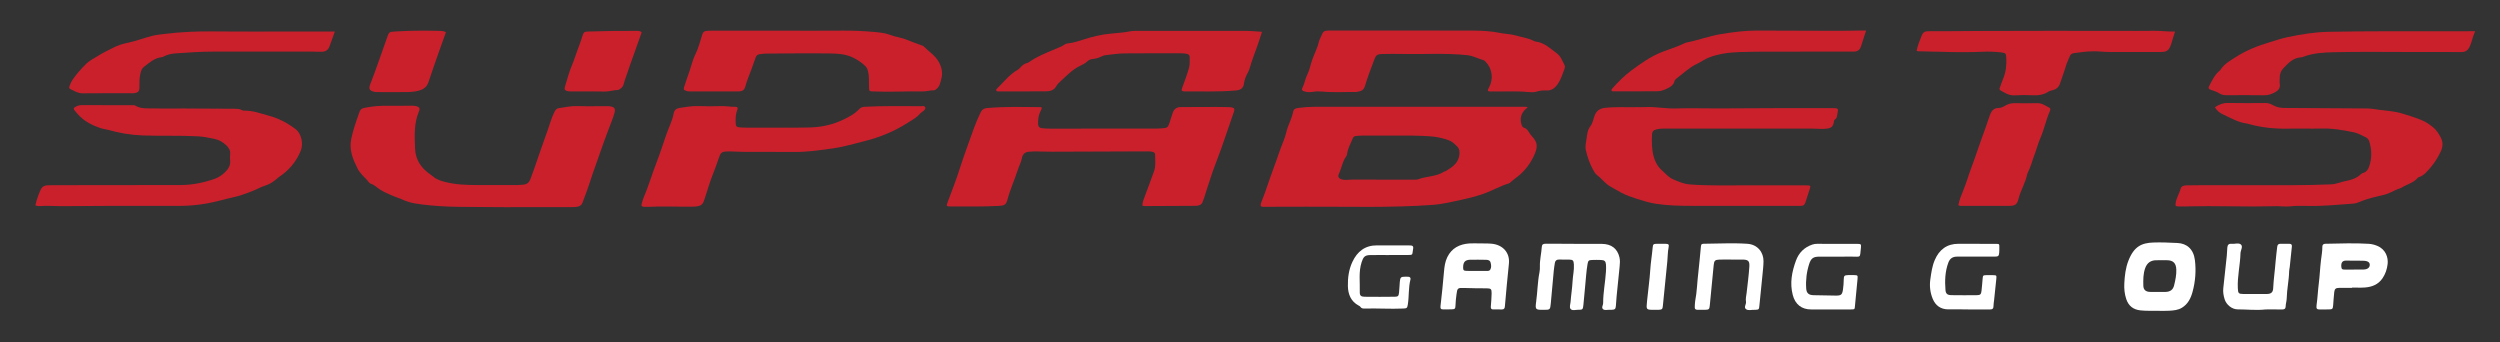 <svg version="1.1" id="Layer_1" xmlns="http://www.w3.org/2000/svg" xmlns:xlink="http://www.w3.org/1999/xlink" x="0px" y="0px"
	 width="1227.123px" height="168.018px" viewBox="0 0 1227.123 168.018" enable-background="new 0 0 1227.123 168.018"
	 xml:space="preserve">
<rect x="0" y="0" width="1227.123" height="168.018" fill="#333333" stroke="none"/>
<g>
	<path fill-rule="evenodd" clip-rule="evenodd" fill="#CA202C" d="M511.356,52.775c0.003,0.867-0.512,1.516-0.829,2.215
		c-0.847,1.87-1.022,3.822-0.983,5.845c0.025,1.299,0.662,1.952,1.833,2.084c1.348,0.151,2.711,0.221,4.068,0.222
		c17.354,0.011,34.708,0.006,52.062-0.006c0.877,0,1.756-0.085,2.633-0.138c2.922-0.178,3.114-0.315,4.04-3.094
		c0.504-1.515,0.928-3.059,1.465-4.562c0.657-1.841,1.907-2.792,3.977-2.779c7.835,0.05,15.671-0.194,23.507,0.03
		c0.319,0.009,0.643-0.008,0.958,0.038c1.863,0.271,2.102,0.708,1.487,2.485c-2.055,5.943-4.054,11.906-6.151,17.835
		c-1.401,3.961-3.008,7.85-4.386,11.819c-1.411,4.065-2.65,8.19-3.977,12.285c-0.221,0.682-0.533,1.334-0.757,2.015
		c-0.406,1.232-1.347,1.714-2.53,1.882c-0.237,0.033-0.477,0.066-0.715,0.067c-8.396,0.049-16.791,0.095-25.186,0.13
		c-0.309,0.001-0.619-0.115-1.144-0.219c0.018-1.713,0.698-3.214,1.266-4.745c1.525-4.109,3.078-8.209,4.537-12.342
		c0.9-2.552,0.416-5.229,0.472-7.854c0.018-0.849-0.475-1.279-1.283-1.474c-1.028-0.247-2.064-0.22-3.102-0.216
		c-15.432,0.057-30.863,0.127-46.295,0.167c-2.796,0.007-5.593-0.127-8.389-0.157c-0.875-0.01-1.75,0.132-2.626,0.156
		c-2.171,0.059-3.36,1.16-3.749,3.288c-0.346,1.898-1.322,3.598-1.903,5.417c-1.578,4.938-3.781,9.655-5.111,14.684
		c-0.704,2.663-1.516,3.063-4.277,3.207c-7.669,0.402-15.342,0.283-23.014,0.291c-2.96,0.004-2.9,0.013-1.878-2.719
		c1.957-5.232,4.029-10.434,5.691-15.761c1.306-4.186,2.805-8.313,4.283-12.42c1.852-5.146,3.582-10.379,6.014-15.313
		c0.612-1.242,1.485-1.946,2.944-2.082c8.768-0.817,17.55-0.534,26.331-0.458C510.859,52.603,511.079,52.705,511.356,52.775z"/>
	<path fill-rule="evenodd" clip-rule="evenodd" fill="#CA202C" d="M258.452,101.659c-6.639,0-13.281,0.109-19.917-0.031
		c-6.156-0.131-12.318,0.019-18.463-0.236c-5.497-0.228-11.016-0.666-16.439-1.543c-2.256-0.365-4.603-1.205-6.771-2.171
		c-1.249-0.557-2.558-0.906-3.795-1.437c-2.304-0.985-4.609-1.948-6.748-3.34c-1.384-0.9-2.559-2.186-4.19-2.681
		c-1.032-0.313-1.387-1.287-2.039-1.953c-1.722-1.759-3.559-3.461-4.667-5.708c-2.237-4.533-4.144-9.051-3.011-14.415
		c0.978-4.637,2.524-9.036,4.15-13.445c0.471-1.278,1.417-1.569,2.56-1.797c3.848-0.765,7.716-1.096,11.647-0.986
		c3.755,0.104,7.517-0.033,11.275-0.039c0.715-0.001,1.455,0.025,2.141,0.201c1.702,0.434,2.095,1.049,1.395,2.728
		c-2.457,5.896-2.088,12.069-1.844,18.206c0.222,5.59,3.149,9.69,7.691,12.75c0.463,0.313,0.907,0.656,1.335,1.016
		c1.698,1.424,3.708,2.015,5.832,2.559c5.088,1.303,10.255,1.461,15.443,1.488c6.639,0.035,13.278,0,19.917,0.002
		c1.041,0,2.068-0.138,3.101-0.227c1.771-0.151,2.718-1.182,3.297-2.68c0.718-1.859,1.399-3.732,2.043-5.618
		c2.089-6.108,4.2-12.212,6.391-18.278c1.129-3.126,1.938-6.399,3.519-9.38c0.521-0.98,1.168-1.492,2.166-1.608
		c2.844-0.332,5.621-1.062,8.543-0.966c4.714,0.154,9.438,0.04,14.157,0.042c0.64,0.001,1.286-0.04,1.918,0.035
		c2.56,0.303,3.14,1.092,2.458,3.505c-0.756,2.675-1.9,5.219-2.843,7.829c-1.405,3.892-2.943,7.764-4.239,11.669
		c-1.531,4.616-3.327,9.141-4.779,13.784c-1.115,3.566-2.495,7.051-3.776,10.563c-0.423,1.161-1.375,1.755-2.517,1.972
		c-0.856,0.162-1.748,0.182-2.623,0.184C273.33,101.665,265.891,101.66,258.452,101.659z"/>
	<path fill-rule="evenodd" clip-rule="evenodd" fill="#CA202C" d="M17.364,100.769c0.637-2.774,1.549-5.409,2.727-7.924
		c0.507-1.083,1.617-1.773,2.912-1.872c0.876-0.066,1.757-0.07,2.637-0.071c20.957-0.025,41.913-0.041,62.87-0.071
		c5.801-0.009,11.426-1.135,16.867-3.049c1.853-0.651,3.575-1.782,5.021-3.188c1.656-1.611,2.845-3.438,2.571-5.924
		c-0.104-0.948-0.1-1.927,0.001-2.876c0.198-1.854-0.591-3.238-1.869-4.454c-1.717-1.634-3.679-2.761-6.039-3.218
		c-2.583-0.501-5.13-1.062-7.791-1.208c-9.03-0.497-18.07-0.094-27.1-0.428c-5.837-0.216-11.557-1.155-17.173-2.764
		c-0.994-0.284-2.056-0.337-3.041-0.646c-2.877-0.899-5.598-2.074-8.135-3.806c-1.958-1.336-3.502-2.976-4.947-4.762
		c-1.022-1.264-0.901-1.493,0.586-2.278c0.798-0.422,1.62-0.617,2.527-0.615c8.319,0.016,16.638,0.007,24.957,0.017
		c0.474,0.001,1.042-0.052,1.408,0.175c2.998,1.863,6.362,1.285,9.582,1.399c4.633,0.164,9.277,0.025,13.917,0.045
		c8.557,0.036,17.113,0.096,25.67,0.14c1.043,0.006,2.062,0.023,3.013,0.589c0.391,0.232,0.916,0.348,1.377,0.338
		c4.241-0.085,8.177,1.44,12.154,2.512c4.779,1.287,9.188,3.608,13.138,6.662c2.795,2.161,3.77,7.184,2.424,10.472
		c-2.259,5.518-5.917,9.786-10.86,13.027c-0.331,0.217-0.596,0.532-0.903,0.786c-1.642,1.357-3.291,2.552-5.438,3.223
		c-2.248,0.702-4.358,1.912-6.584,2.796c-3.119,1.24-6.246,2.37-9.541,3.081c-4.353,0.938-8.626,2.296-13.009,3.029
		c-4.083,0.683-8.231,1.137-12.401,1.134c-11.599-0.008-23.197-0.014-34.795,0.01c-7.757,0.017-15.514,0.055-23.271,0.144
		c-3.756,0.044-7.511-0.356-11.268-0.03C18.924,101.217,18.28,101.161,17.364,100.769z"/>
	<path fill-rule="evenodd" clip-rule="evenodd" fill="#CA202C" d="M855.417,63.124c-12.878,0-25.755,0.006-38.633-0.01
		c-1.206-0.001-2.395,0.076-3.567,0.343c-1.563,0.356-2.263,1.029-2.33,2.59c-0.156,3.6-0.145,7.225,0.787,10.72
		c0.699,2.628,1.972,5.019,4.103,6.884c1.73,1.515,3.166,3.359,5.363,4.319c2.63,1.147,5.248,2.303,8.153,2.54
		c9.501,0.776,19.021,0.41,28.534,0.461c9.198,0.05,18.396,0.011,27.595,0.012c0.561,0,1.121-0.018,1.68,0.007
		c1.591,0.071,1.696,0.169,1.24,1.669c-0.696,2.291-1.464,4.561-2.207,6.837c-0.337,1.031-1.017,1.583-2.144,1.537
		c-0.639-0.026-1.279,0.003-1.919,0.003c-17.196,0-34.394,0.001-51.59-0.001c-5.919,0-11.846-0.118-17.696-1.016
		c-3.121-0.479-6.189-1.425-9.212-2.38c-2.655-0.838-5.324-1.773-7.775-3.066c-1.729-0.912-3.423-1.979-5.154-2.905
		c-2.658-1.422-4.326-3.918-6.671-5.665c-0.927-0.689-1.533-1.794-2.114-2.863c-1.617-2.975-2.689-6.125-3.432-9.414
		c-0.439-1.948,0.048-3.82,0.332-5.703c0.314-2.091,0.427-4.172,1.885-6.038c1.032-1.321,1.384-3.202,1.934-4.867
		c0.843-2.55,2.466-3.877,5.214-4.181c5.269-0.583,10.54-0.219,15.808-0.341c1.199-0.028,2.403,0.063,3.599-0.016
		c5.126-0.336,10.189,0.817,15.296,0.646c7.037-0.236,14.068,0.04,21.101-0.01c18.473-0.134,36.944-0.155,55.417-0.15
		c3.754,0.001,3.304,0.096,2.79,3.27c-0.142,0.877-0.216,1.736-1.082,2.279c-0.622,0.389-0.51,1.109-0.659,1.722
		c-0.438,1.798-1.287,2.516-3.144,2.775c-2.315,0.323-4.631,0.015-6.946,0.015C878.453,63.124,866.934,63.124,855.417,63.124z"/>
	<path fill-rule="evenodd" clip-rule="evenodd" fill="#CA202C" d="M1087.23,52.59c1.971-1.25,3.906-2.089,6.287-2.044
		c6.156,0.116,12.315,0.075,18.474,0.023c1.438-0.012,2.676,0.461,3.852,1.127c1.729,0.978,3.557,1.301,5.514,1.292
		c3.999-0.017,7.997,0.047,11.995,0.073c9.516,0.063,19.03,0.14,28.546,0.175c2.012,0.008,3.974,0.399,5.944,0.666
		c3.705,0.502,7.447,0.681,11.086,1.768c3.358,1.003,6.722,2.045,9.923,3.396c1.787,0.754,3.546,1.909,5.18,3.208
		c1.861,1.478,2.972,3.259,4.012,5.234c1.265,2.402,1.032,4.748-0.12,7.106c-1.302,2.665-2.839,5.208-4.768,7.431
		c-1.63,1.879-3.158,3.998-5.708,4.848c-0.226,0.075-0.505,0.146-0.64,0.315c-2.041,2.558-5.271,3.173-7.858,4.83
		c-0.2,0.129-0.415,0.253-0.642,0.32c-1.754,0.521-3.354,1.354-5,2.142c-2.057,0.985-4.382,1.469-6.635,1.975
		c-3.262,0.73-6.422,1.722-9.503,3.012c-0.79,0.331-1.702,0.447-2.569,0.506c-7.329,0.497-14.641,1.277-22.009,1.076
		c-2.868-0.078-5.739-0.078-8.619,0.223c-2.128,0.223-4.309-0.108-6.465-0.099c-3.677,0.017-7.354,0.162-11.029,0.152
		c-7.597-0.02-15.191-0.138-22.787-0.153c-4.236-0.009-8.473,0.107-12.709,0.164c-0.479,0.007-0.961,0.019-1.439-0.007
		c-1.839-0.1-1.849-0.228-1.569-1.967c0.388-2.407,1.771-4.433,2.396-6.75c0.366-1.36,1.621-1.632,2.897-1.645
		c2.639-0.028,5.277-0.083,7.916-0.085c14.636-0.008,29.271-0.021,43.908,0.004c6.396,0.01,12.785-0.183,19.176-0.413
		c2.529-0.092,4.779-1.207,7.21-1.657c2.753-0.51,5.404-1.396,7.495-3.443c0.271-0.266,0.681-0.438,1.057-0.543
		c1.462-0.412,2.265-1.503,2.752-2.799c1.577-4.193,1.447-8.433,0.166-12.676c-0.271-0.899-0.901-1.62-1.656-1.97
		c-1.869-0.866-3.672-1.968-5.698-2.41c-5.387-1.177-10.801-2.063-16.365-1.903c-5.274,0.151-10.559-0.062-15.835,0.056
		c-6.595,0.146-13.08-0.461-19.44-2.25c-0.308-0.087-0.611-0.211-0.925-0.246c-4.286-0.472-7.939-2.706-11.742-4.425
		C1089.764,55.541,1088.117,54.42,1087.23,52.59z"/>
	<path fill-rule="evenodd" clip-rule="evenodd" fill="#CA202C" d="M382.427,62.672c5.033-0.098,10.551,0.102,16.07-0.141
		c5.327-0.233,10.365-1.429,15.217-3.703c2.993-1.402,5.834-2.908,8.099-5.348c0.773-0.833,1.723-1.011,2.809-1.071
		c9.106-0.506,18.22-0.233,27.33-0.286c0.766-0.005,1.852-0.332,2.173,0.532c0.34,0.915-0.495,1.562-1.253,2.082
		c-0.523,0.358-1.047,0.754-1.458,1.23c-1.641,1.902-3.872,3.019-5.917,4.331c-6.49,4.167-13.566,7.067-21.036,8.938
		c-5.172,1.294-10.287,2.84-15.593,3.594c-6.406,0.911-12.796,1.839-19.3,1.76c-7.838-0.094-15.678,0-23.517-0.034
		c-2.634-0.012-5.267-0.178-7.901-0.249c-0.717-0.02-1.437,0.043-2.155,0.078c-1.527,0.075-2.332,0.788-2.861,2.333
		c-1.006,2.938-2.045,5.873-3.202,8.767c-1.446,3.621-2.55,7.381-3.739,11.101c-1.138,3.56-1.246,4.798-6.404,4.858
		c-7.116,0.084-14.233-0.271-21.349,0.065c-0.798,0.038-1.6,0.009-2.399-0.019c-1.044-0.037-1.422-0.504-1.036-1.553
		c0.302-0.822,0.403-1.724,0.749-2.522c2.437-5.637,4.149-11.538,6.358-17.255c1.75-4.527,3.258-9.145,4.813-13.729
		c1.224-3.61,3.066-7.014,3.755-10.808c0.295-1.624,1.335-2.433,2.952-2.665c2.998-0.431,5.961-0.995,9.031-0.883
		c3.834,0.142,7.68,0.104,11.517,0.009c2.249-0.056,4.454,0.393,6.691,0.354c1.094-0.018,1.424,0.471,1.005,1.511
		c-0.794,1.974-0.851,4.053-0.791,6.141c0.057,1.984,0.379,2.349,2.38,2.469c1.436,0.086,2.877,0.104,4.316,0.107
		C372.503,62.679,377.223,62.672,382.427,62.672z"/>
	<path fill-rule="evenodd" clip-rule="evenodd" fill="#CA202C" d="M730.333,44.677c-0.056-0.765,0.256-1.235,0.527-1.72
		c2.317-4.126,1.665-9.23-1.615-12.596c-0.276-0.284-0.556-0.666-0.901-0.765c-2.743-0.783-5.268-2.213-8.182-2.521
		c-10.607-1.119-21.243-0.375-31.863-0.589c-3.117-0.063-6.237-0.049-9.354,0.016c-3.166,0.065-3.565,0.402-4.622,3.38
		c-1.44,4.059-3.145,8.021-4.275,12.193c-0.416,1.535-1.438,2.663-3.196,2.837c-0.394,0.038-0.78,0.24-1.168,0.236
		c-5.508-0.056-11.02,0.322-16.525-0.191c-1.507-0.141-3.023-0.168-4.538,0.093c-1.587,0.273-3.177,0.287-4.725-0.301
		c-0.743-0.282-1.043-0.783-0.67-1.487c1.131-2.135,1.404-4.59,2.492-6.719c0.989-1.938,1.391-4.067,2.011-6.092
		c1.007-3.289,2.756-6.276,3.551-9.642c0.36-1.521,1.255-2.911,1.839-4.389c0.344-0.871,1.014-1.216,1.831-1.33
		c0.708-0.099,1.434-0.095,2.152-0.095c23.427-0.005,46.854-0.048,70.28,0.035c4.379,0.016,8.771,0.291,13.104,1.172
		c2.499,0.508,5.099,0.496,7.56,1.224c2.967,0.878,6.095,1.231,8.884,2.698c0.277,0.146,0.6,0.245,0.912,0.283
		c4.308,0.533,7.231,3.514,10.481,5.915c1.893,1.396,2.518,3.62,3.581,5.551c0.517,0.938,0.035,1.921-0.286,2.775
		c-0.784,2.086-1.503,4.256-2.68,6.119c-1.3,2.056-3.051,3.814-5.895,3.649c-1.673-0.098-3.303,0.072-4.957,0.582
		c-1.25,0.385-2.705,0.297-4.044,0.168c-5.823-0.563-11.657-0.15-17.483-0.29C731.846,44.861,731.119,44.995,730.333,44.677z"/>
	<path fill-rule="evenodd" clip-rule="evenodd" fill="#CA202C" d="M384.708,15.059c9.674,0,19.349,0.063,29.021-0.026
		c5.043-0.046,10.07,0.188,15.081,0.63c2.767,0.244,5.662,0.493,8.196,1.5c2.552,1.013,5.281,1.205,7.737,2.232
		c2.651,1.109,5.357,2.032,8.043,3.026c0.221,0.081,0.455,0.193,0.615,0.357c2.527,2.576,5.759,4.493,7.498,7.806
		c1.327,2.528,1.958,5.203,1.154,8.057c-0.511,1.814-0.715,3.759-2.409,5.039c-0.39,0.296-0.716,0.66-1.211,0.646
		c-1.767-0.049-3.478,0.555-5.22,0.529c-8.152-0.12-16.302,0.396-24.454,0.03c-2.176-0.098-2.167-0.064-2.211-2.32
		c-0.052-2.629,0.154-5.269-0.557-7.863c-0.243-0.887-0.591-1.61-1.242-2.253c-1.594-1.572-3.379-2.765-5.381-3.85
		c-4.071-2.208-8.451-2.308-12.78-2.373c-10.069-0.151-20.143,0.028-30.215,0.076c-0.479,0.003-0.96,0.013-1.437,0.056
		c-3.619,0.325-3.588,0.361-4.734,3.824c-0.827,2.499-1.779,4.958-2.738,7.41c-0.553,1.414-1.066,2.833-1.459,4.301
		c-0.621,2.318-1.368,2.968-3.661,2.976c-7.911,0.027-15.822,0.009-23.733,0.003c-0.637,0-1.261-0.024-1.874-0.295
		c-1.298-0.574-1.289-0.68-0.852-2.11c1.047-3.429,2.388-6.754,3.387-10.206c0.542-1.871,1.173-3.806,2.04-5.568
		c1.527-3.109,2.384-6.429,3.368-9.704c0.334-1.113,0.863-1.664,1.9-1.793c0.868-0.108,1.751-0.131,2.628-0.132
		C361.042,15.056,372.875,15.059,384.708,15.059z"/>
	<path fill-rule="evenodd" clip-rule="evenodd" fill="#CA202C" d="M619.444,15.62c-0.709,2.176-1.328,4.218-2.04,6.228
		c-1.385,3.911-2.934,7.764-4.05,11.771c-0.275,0.986-0.807,1.909-1.274,2.833c-0.688,1.362-1.217,2.748-1.427,4.287
		c-0.342,2.513-1.501,3.442-4.105,3.673c-8.212,0.727-16.442,0.387-24.666,0.448c-2.039,0.016-2.186-0.242-1.415-2.309
		c1.144-3.066,2.285-6.128,3.166-9.286c0.486-1.745,0.305-3.491,0.316-5.241c0.005-0.804-0.379-1.323-1.218-1.54
		c-0.861-0.222-1.717-0.325-2.603-0.325c-9.357,0.007-18.715-0.074-28.071,0.041c-3.181,0.038-6.36,0.523-9.53,0.889
		c-0.771,0.089-1.523,0.468-2.247,0.794c-1.177,0.531-2.393,0.91-3.674,1.026c-1.14,0.104-2.081,0.403-2.974,1.27
		c-1.004,0.974-2.392,1.61-3.625,2.21c-3.601,1.753-6.267,4.583-9.134,7.193c-0.923,0.841-1.846,1.686-2.497,2.844
		c-1.09,1.938-2.997,2.404-5.124,2.397c-6.317-0.019-12.635,0.032-18.953,0.053c-1.359,0.004-2.719,0.007-4.079-0.013
		c-0.463-0.006-1.029,0.076-1.227-0.493c-0.151-0.433,0.224-0.733,0.502-1.003c3.229-3.136,5.984-6.79,9.99-9.075
		c0.475-0.271,0.916-0.656,1.269-1.076c0.893-1.063,1.905-1.902,3.287-2.256c0.456-0.116,0.909-0.343,1.294-0.616
		c3.524-2.511,7.506-4.083,11.442-5.79c2.026-0.88,4.18-1.549,6.027-2.826c0.486-0.336,1.025-0.401,1.586-0.461
		c2.554-0.272,4.969-1.062,7.405-1.85c4.396-1.422,8.88-2.51,13.51-2.924c3.176-0.284,6.362-0.507,9.503-1.13
		c0.932-0.186,1.906-0.211,2.861-0.212c17.995-0.011,35.989-0.026,53.983,0.013C614.187,15.169,616.718,15.453,619.444,15.62z"/>
	<path fill-rule="evenodd" clip-rule="evenodd" fill="#CA202C" d="M1067.612,15.481c-0.714,2.301-1.287,4.285-1.945,6.24
		c-1.044,3.101-2.026,3.792-5.237,3.794c-8.396,0.007-16.79,0.028-25.185-0.003c-2.63-0.01-5.244-0.387-7.887-0.332
		c-3.122,0.063-6.202,0.423-9.282,0.883c-1.043,0.156-1.77,0.551-2.156,1.596c-0.581,1.569-1.398,3.063-1.86,4.662
		c-0.841,2.915-1.975,5.725-2.891,8.609c-0.557,1.757-1.769,2.822-3.483,3.301c-0.771,0.216-1.576,0.338-2.251,0.775
		c-2.306,1.497-4.813,1.887-7.533,1.757c-3.03-0.146-6.081-0.135-9.109,0.045c-2.701,0.161-4.712-1.256-6.86-2.453
		c-0.676-0.377-0.467-0.896-0.262-1.445c0.501-1.346,0.906-2.731,1.478-4.045c1.436-3.303,1.823-6.746,1.646-10.307
		c-0.116-2.319-0.197-2.571-2.581-2.842c-2.937-0.333-5.887-0.454-8.852-0.321c-6.711,0.3-13.434,0.271-20.138,0.032
		c-3.27-0.117-6.541-0.06-9.806-0.229c-0.859-0.045-1.749,0.187-2.667-0.288c0.595-2.643,1.568-5.16,2.6-7.657
		c0.549-1.328,1.535-1.939,2.984-1.922c2.478,0.031,4.957,0.019,7.435-0.005c6.313-0.06,12.628-0.093,18.94-0.127
		c22.299-0.122,44.6-0.048,66.9-0.048c5.916,0,11.833,0.068,17.748-0.026C1060.718,15.072,1064.033,15.604,1067.612,15.481z"/>
	<path fill-rule="evenodd" clip-rule="evenodd" fill="#CA202C" d="M1214.906,15.33c-1.293,2.866-1.602,5.41-2.748,7.717
		c-0.896,1.805-2.155,2.53-4.179,2.511c-7.916-0.078-15.833-0.032-23.751-0.032c-12.954,0-25.914-0.203-38.861,0.104
		c-4.959,0.117-10.045,0.423-14.821,2.243c-0.37,0.141-0.771,0.248-1.163,0.274c-3.83,0.265-6.221,2.849-8.625,5.374
		c-1.268,1.33-1.797,2.989-1.758,4.832c0.021,0.959-0.138,1.941,0.02,2.874c0.334,1.992-0.662,3.132-2.238,4.014
		c-1.693,0.946-3.411,1.56-5.441,1.523c-6.155-0.107-12.314-0.058-18.472-0.024c-1.236,0.007-2.347-0.2-3.412-0.864
		c-1.361-0.848-2.886-1.357-4.406-1.844c-1.001-0.32-1.19-0.82-0.687-1.782c1.411-2.69,2.676-5.467,5.072-7.486
		c0.184-0.154,0.386-0.309,0.509-0.507c1.825-2.934,4.768-4.484,7.554-6.282c5.14-3.314,10.738-5.486,16.556-7.237
		c2.896-0.871,5.753-1.864,8.718-2.487c6.642-1.396,13.317-2.502,20.128-2.634c20.947-0.404,41.896-0.251,62.844-0.284
		C1208.613,15.326,1211.482,15.33,1214.906,15.33z"/>
	<path fill-rule="evenodd" clip-rule="evenodd" fill="#CA202C" d="M164.365,15.464c-0.992,2.745-1.805,4.973-2.6,7.206
		c-0.63,1.771-1.77,2.656-3.746,2.741c-1.606,0.069-3.189-0.089-4.784-0.087c-16.313,0.025-32.625,0.016-48.937,0.016
		c-5.991,0-11.965,0.443-17.933,0.849c-2.092,0.142-4.271,0.556-6.199,1.624c-0.206,0.114-0.443,0.21-0.674,0.232
		c-3.645,0.351-6.191,2.736-8.9,4.809c-1.008,0.771-1.354,1.939-1.643,3.118c-0.559,2.276-0.52,4.595-0.517,6.915
		c0.002,1.875-0.588,2.547-2.44,2.831c-0.548,0.084-1.117,0.048-1.676,0.048c-7.917,0.003-15.833-0.063-23.749,0.042
		c-2.333,0.03-4.082-1.191-6.013-2.075c-0.581-0.267-0.72-0.735-0.467-1.396c0.43-1.125,0.893-2.238,1.564-3.229
		c1.842-2.717,4.049-5.131,6.341-7.476c1.936-1.981,4.429-3.116,6.713-4.561c2.226-1.406,4.653-2.47,6.983-3.691
		c2.15-1.127,4.499-1.846,6.956-2.357c4.034-0.841,7.922-2.353,11.923-3.386c2.147-0.554,4.393-0.749,6.604-1.021
		c7.77-0.951,15.56-1.276,23.397-1.197c15.111,0.154,30.225,0.045,45.338,0.045C154.618,15.464,159.327,15.464,164.365,15.464z"/>
	<path fill-rule="evenodd" clip-rule="evenodd" fill="#CA202C" d="M961.266,100.73c0.427-2.506,1.409-4.872,2.374-7.202
		c1.561-3.769,2.658-7.689,4.094-11.497c2.22-5.891,4.114-11.904,6.332-17.795c0.984-2.612,1.754-5.29,2.74-7.898
		c0.744-1.968,1.865-3.321,4.148-3.33c1.421-0.004,2.604-0.746,3.785-1.398c1.304-0.721,2.65-0.985,4.134-0.963
		c3.759,0.059,7.52,0.068,11.278,0c2.241-0.04,3.896,1.295,5.732,2.205c0.744,0.37,0.533,1.125,0.277,1.705
		c-1.876,4.252-2.733,8.863-4.604,13.109c-1.194,2.71-1.881,5.585-2.95,8.335c-1.097,2.822-1.763,5.806-3.163,8.519
		c-0.146,0.283-0.315,0.575-0.374,0.882c-0.824,4.33-3.299,8.074-4.329,12.347c-0.645,2.676-1.704,3.288-4.509,3.292
		c-7.6,0.01-15.199,0.009-22.799-0.005C962.738,101.033,962.003,101.201,961.266,100.73z"/>
	<path fill-rule="evenodd" clip-rule="evenodd" fill="#CA202C" d="M915.976,14.992c-0.948,2.933-1.728,5.436-2.57,7.918
		c-0.551,1.625-1.738,2.427-3.466,2.413c-0.72-0.005-1.439,0.016-2.159,0.016c-13.113,0.001-26.228-0.017-39.341,0.01
		c-4.875,0.009-9.753,0.038-14.624,0.206c-5.117,0.177-10.202,0.834-15,2.682c-2.031,0.782-3.848,2.153-5.855,3.09
		c-3.8,1.772-6.753,4.737-10.063,7.2c-0.468,0.349-0.846,0.755-0.988,1.312c-0.484,1.888-1.886,2.805-3.528,3.576
		c-1.459,0.686-2.943,1.35-4.541,1.366c-7.354,0.075-14.707,0.06-22.061,0.068c-0.229,0-0.458-0.098-0.67-0.146
		c-0.367-0.692,0.146-1.082,0.493-1.476c2.783-3.149,5.746-6.072,9.141-8.614c2.283-1.711,4.615-3.366,6.996-4.896
		c2.817-1.811,5.813-3.39,9.004-4.55c3.356-1.22,6.763-2.319,9.988-3.88c0.429-0.207,0.894-0.374,1.359-0.464
		c5.484-1.049,10.723-3.112,16.234-4.019c5.905-0.971,11.844-1.794,17.843-1.795c13.192-0.002,26.384,0.098,39.576,0.124
		c3.836,0.008,7.672-0.092,11.509-0.139C914.042,14.984,914.832,14.992,915.976,14.992z"/>
	<path fill-rule="evenodd" clip-rule="evenodd" fill="#CA202C" d="M314.959,15.885c-1.065,3.001-2.158,6.068-3.244,9.139
		c-1.7,4.803-3.458,9.586-5.053,14.423c-0.474,1.437-0.538,2.978-1.963,3.936c-0.467,0.313-0.899,0.77-1.448,0.778
		c-2.155,0.032-4.186,0.829-6.384,0.769c-5.271-0.145-10.548-0.048-15.822-0.054c-0.639-0.001-1.289,0.037-1.915-0.062
		c-2.038-0.323-2.309-0.862-1.656-2.855c1.042-3.183,1.809-6.479,3.12-9.544c1.414-3.306,2.396-6.748,3.71-10.078
		c0.613-1.554,1.072-3.168,1.615-4.75c0.625-1.822,0.864-2.047,2.707-2.108c7.985-0.268,15.973-0.382,23.962-0.325
		C313.395,15.158,314.193,15.161,314.959,15.885z"/>
	<path fill-rule="evenodd" clip-rule="evenodd" fill="#CA202C" d="M218.888,15.82c-1.042,2.888-2.113,5.784-3.132,8.699
		c-1.813,5.181-3.651,10.354-5.366,15.568c-0.766,2.329-2.08,3.579-4.542,4.321c-2.462,0.743-4.857,0.765-7.308,0.792
		c-4.394,0.049-8.788,0.011-13.181,0.001c-0.478-0.001-0.968,0.003-1.431-0.096c-2.656-0.57-3.11-1.45-2.117-3.972
		c2.742-6.969,5.101-14.074,7.634-21.118c1.712-4.76,1.008-4.321,5.651-4.611c7.023-0.438,14.05-0.397,21.079-0.241
		C217.046,15.184,217.925,15.264,218.888,15.82z"/>
	<path fill-rule="evenodd" clip-rule="evenodd" fill="#FFFFFF" d="M772.552,119.693c4.557,0,9.113-0.033,13.669,0.01
		c4.742,0.044,7.684,2.312,8.696,6.644c0.35,1.496,0.224,3.017,0.071,4.528c-0.488,4.841-0.995,9.681-1.472,14.523
		c-0.155,1.586-0.214,3.181-0.362,4.768c-0.146,1.554-0.482,1.828-2.146,1.906c-0.319,0.015-0.642,0.029-0.959,0.001
		c-1.098-0.099-2.409,0.44-3.244-0.358c-0.832-0.796,0.106-1.932,0.103-2.935c-0.023-5.201,1.065-10.307,1.373-15.48
		c0.066-1.115,0.105-2.242,0.021-3.354c-0.131-1.72-0.697-2.262-2.399-2.331c-1.517-0.061-3.039-0.055-4.556,0
		c-1.567,0.057-1.818,0.396-2.101,2.002c-0.648,3.697-0.809,7.444-1.203,11.167c-0.311,2.935-0.518,5.882-0.824,8.817
		c-0.243,2.335-0.38,2.481-2.596,2.454c-1.252-0.015-2.822,0.573-3.676-0.378c-0.736-0.821-0.124-2.293-0.039-3.452
		c0.252-3.419,0.82-6.817,0.994-10.237c0.137-2.708,0.812-5.363,0.64-8.096c-0.128-2.034-0.398-2.415-2.35-2.474
		c-1.677-0.05-3.356,0-5.035-0.013c-1.151-0.008-1.787,0.577-1.959,1.678c-0.197,1.26-0.407,2.52-0.527,3.788
		c-0.5,5.32-0.943,10.646-1.457,15.966c-0.313,3.238-0.354,3.234-3.53,3.24c-3.957,0.007-4.205-0.027-3.66-3.981
		c0.666-4.82,0.689-9.706,1.637-14.49c0.185-0.932,0.219-1.911,0.191-2.864c-0.091-3.219,0.737-6.341,0.934-9.525
		c0.077-1.24,0.674-1.59,1.856-1.577c4.636,0.052,9.272,0.021,13.909,0.021C772.552,119.672,772.552,119.683,772.552,119.693z"/>
	<path fill-rule="evenodd" clip-rule="evenodd" fill="#FFFFFF" d="M965.968,151.854c-3.275,0-6.552,0.029-9.827-0.008
		c-3.59-0.041-6.114-1.932-7.431-5.087c-1.263-3.027-1.689-6.27-1.212-9.617c0.462-3.238,0.878-6.463,2.179-9.505
		c2.173-5.082,5.94-7.983,11.6-7.974c6.151,0.01,12.304,0.009,18.456,0.038c1.654,0.008,1.657,0.05,1.637,1.749
		c-0.011,0.879,0.025,1.764-0.063,2.635c-0.162,1.587-0.462,1.857-2.132,1.873c-3.275,0.028-6.552,0.009-9.827,0.009
		c-2.877,0.001-5.753,0.021-8.629-0.005c-2.156-0.02-3.596,0.829-4.381,2.953c-1.62,4.378-1.765,8.891-1.404,13.445
		c0.145,1.829,0.939,2.484,2.874,2.516c4.233,0.069,8.47,0.057,12.703,0.006c1.497-0.018,1.913-0.457,2.104-2.042
		c0.237-1.98,0.36-3.974,0.55-5.96c0.162-1.718,0.198-1.766,1.811-1.819c1.117-0.037,2.238-0.036,3.355,0.001
		c1.654,0.055,1.718,0.081,1.554,1.853c-0.322,3.491-0.722,6.976-1.091,10.463c-0.1,0.95-0.297,1.9-0.288,2.85
		c0.011,1.259-0.554,1.683-1.75,1.671c-3.595-0.035-7.19-0.013-10.786-0.013C965.968,151.875,965.968,151.864,965.968,151.854z"/>
	<path fill-rule="evenodd" clip-rule="evenodd" fill="#FFFFFF" d="M898.234,151.889c-3.039,0-6.078-0.026-9.116,0.006
		c-4.871,0.052-7.97-2.58-9.145-7.112c-1.511-5.826-0.442-11.354,1.562-16.839c1.439-3.938,4.103-6.548,8.062-7.907
		c0.784-0.27,1.551-0.355,2.347-0.355c6.558,0,13.114-0.004,19.671,0.021c1.836,0.007,1.991,0.129,1.813,1.906
		c-0.536,5.369,0.058,4.288-4.615,4.346c-5.277,0.065-10.555,0.006-15.833,0.02c-2.879,0.007-4.035,0.793-4.933,3.559
		c-1.27,3.912-1.758,7.949-1.479,12.053c0.156,2.298,1.204,3.24,3.578,3.309c3.673,0.106,7.348,0.175,11.022,0.195
		c2.562,0.015,3.063-0.456,3.449-2.932c0.258-1.66,0.344-3.331,0.382-5.011c0.04-1.798,0.348-2.06,2.127-2.118
		c0.959-0.032,1.92-0.028,2.879-0.002c1.848,0.05,1.92,0.102,1.768,1.901c-0.229,2.705-0.521,5.404-0.782,8.106
		c-0.162,1.67-0.343,3.338-0.472,5.01c-0.138,1.789-0.115,1.824-1.97,1.838C905.111,151.906,901.672,151.888,898.234,151.889z"/>
	<path fill-rule="evenodd" clip-rule="evenodd" fill="#FFFFFF" d="M849.962,127.409c-1.997,0.001-3.996-0.055-5.991,0.016
		c-2.178,0.077-2.595,0.536-2.803,2.688c-0.636,6.587-1.278,13.174-1.913,19.762c-0.185,1.91-0.414,2.154-2.343,2.194
		c-1.277,0.026-2.556-0.007-3.834-0.019c-0.914-0.009-1.273-0.497-1.204-1.381c0.074-0.953,0.015-1.93,0.198-2.86
		c0.929-4.71,0.982-9.518,1.582-14.267c0.517-4.098,0.765-8.246,1.222-12.364c0.098-0.882,0.121-1.521,1.275-1.528
		c7.184-0.043,14.366-0.474,21.548,0.011c5.108,0.345,7.952,4.284,7.921,8.524c-0.018,2.307-0.304,4.615-0.526,6.917
		c-0.484,5-1.022,9.996-1.503,14.997c-0.168,1.747-0.254,1.887-1.97,1.973c-0.16,0.009-0.32,0.012-0.479,0.003
		c-1.35-0.074-2.904,0.472-4.003-0.25c-1.431-0.94,0.118-2.454-0.12-3.75c-0.26-1.412,0.145-2.854,0.308-4.282
		c0.489-4.271,1.05-8.541,1.336-12.827c0.195-2.923-0.576-3.542-3.43-3.556C853.476,127.401,851.719,127.408,849.962,127.409z"/>
	<path fill-rule="evenodd" clip-rule="evenodd" fill="#FFFFFF" d="M1112.106,151.887c-4.663,0.534-9.21-0.042-13.759-0.034
		c-2.781,0.005-5.566-2.263-6.4-4.991c-0.537-1.755-0.855-3.553-0.643-5.428c0.605-5.31,1.168-10.625,1.719-15.94
		c0.139-1.348,0.128-2.711,0.261-4.06c0.116-1.182,0.677-1.915,2.033-1.761c1.575,0.179,3.548-0.642,4.647,0.352
		c1.137,1.026-0.191,2.818-0.227,4.292c-0.141,5.74-1.58,11.381-1.302,17.158c0.119,2.475,0.322,2.809,2.743,2.83
		c3.836,0.035,7.674,0.038,11.51-0.003c2.058-0.021,3.012-0.804,3.103-2.836c0.191-4.313,0.845-8.579,1.165-12.877
		c0.184-2.465,0.547-4.916,0.798-7.377c0.106-1.042,0.551-1.596,1.674-1.559c1.437,0.048,2.877,0.021,4.315,0.018
		c0.893-0.002,1.321,0.37,1.22,1.319c-0.358,3.331-0.684,6.665-1.036,9.996c-0.075,0.711-0.291,1.415-0.303,2.124
		c-0.078,4.477-1.108,8.865-1.192,13.343c-0.026,1.348-0.514,2.65-0.526,4.025c-0.01,1.051-0.677,1.453-1.762,1.429
		C1117.427,151.846,1114.708,151.887,1112.106,151.887z"/>
	<path fill-rule="evenodd" clip-rule="evenodd" fill="#FFFFFF" d="M681.824,125.19c-3.118,0-6.237-0.05-9.354,0.016
		c-2.589,0.054-3.281,0.953-4.099,3.441c-1.592,4.848-0.766,9.795-0.923,14.697c-0.055,1.72,0.577,2.299,2.355,2.32
		c4.957,0.062,9.914,0.055,14.87-0.011c1.573-0.02,1.865-0.372,2.047-2.048c0.188-1.744,0.222-3.504,0.377-5.252
		c0.202-2.271,0.517-2.532,2.822-2.543c0.399-0.002,0.799,0.016,1.199,0.019c0.902,0.005,1.431,0.489,1.208,1.347
		c-1.054,4.059-0.636,8.265-1.308,12.354c-0.288,1.753-0.5,1.835-2.38,1.917c-6.218,0.273-12.435-0.167-18.652,0
		c-0.894,0.024-1.756,0.012-2.302-0.913c-0.146-0.248-0.499-0.391-0.779-0.541c-3.811-2.053-5.208-5.51-5.295-9.557
		c-0.088-4.093,0.446-8.125,2.214-11.896c2.41-5.14,6.235-8.147,12.131-8.102c4.957,0.038,9.914,0.007,14.871,0.009
		c0.559,0,1.119,0.012,1.678,0.037c0.89,0.041,1.334,0.496,1.16,1.397c-0.657,3.404,0.372,3.274-3.446,3.293
		c-2.798,0.014-5.597,0.003-8.395,0.003C681.824,125.183,681.824,125.187,681.824,125.19z"/>
	<path fill-rule="evenodd" clip-rule="evenodd" fill="#FFFFFF" d="M812.116,152.069c-4.238,0.01-4.073,0.025-3.667-4.251
		c0.491-5.162,1.275-10.288,1.594-15.477c0.22-3.569,0.847-7.128,1.157-10.71c0.16-1.846,0.384-1.931,2.292-1.967
		c1.359-0.025,2.721-0.037,4.08,0.007c1.438,0.047,1.76,0.31,1.469,1.733c-0.468,2.292-0.404,4.611-0.636,6.912
		c-0.734,7.305-1.465,14.609-2.196,21.913c-0.148,1.479-0.389,1.729-1.934,1.831C813.558,152.109,812.835,152.069,812.116,152.069z"
		/>
	<path fill-rule="evenodd" clip-rule="evenodd" fill="#CA202C" d="M751.939,66.874c-0.498-0.532-0.901-1.096-1.288-1.703
		c-0.635-0.997-1.207-2.071-2.512-2.419c-0.773-0.206-1.089-0.896-1.307-1.602c-1.03-3.345-0.048-6.203,3.048-8.461
		c-0.835-0.377-1.48-0.26-2.107-0.26c-34.216-0.007-68.432-0.008-102.647-0.001c-2.64,0-5.271,0.195-7.885,0.563
		c-1.14,0.16-2.223,0.42-2.487,1.814c-0.478,2.521-1.568,4.848-2.484,7.213c-0.871,2.248-1.195,4.645-2.123,6.854
		c-1.94,4.62-3.381,9.421-5.157,14.101c-2.01,5.294-3.605,10.739-5.762,15.981c-0.299,0.728-0.541,1.48-0.374,2.285
		c0.958,0.435,1.931,0.266,2.877,0.265c6.476-0.001,12.952-0.021,19.427-0.046c20.689-0.08,41.388,0.608,62.058-0.894
		c5.032-0.365,9.919-1.598,14.8-2.646c3.278-0.703,6.604-1.603,9.856-2.698c4.384-1.477,8.332-3.9,12.748-5.205
		c0.151-0.045,0.315-0.109,0.426-0.214c1.566-1.481,3.389-2.655,4.999-4.067c3.215-2.819,5.609-6.25,7.29-10.209
		C754.89,71.865,754.648,69.771,751.939,66.874z M716.232,76.658c-0.783,3.835-3.712,5.563-6.645,7.359
		c-0.195,0.12-0.493,0.079-0.684,0.205c-3.862,2.551-8.586,2.194-12.744,3.76c-0.714,0.27-1.576,0.198-2.371,0.199
		c-10.149,0.009-20.298,0.013-30.446-0.015c-1.432-0.004-2.863,0.296-4.295-0.005c-1.907-0.4-2.588-1.308-1.782-3.018
		c1.319-2.796,1.678-5.992,3.616-8.522c0.224-0.292,0.282-0.741,0.337-1.129c0.385-2.745,1.782-5.111,2.796-7.622
		c0.274-0.679,0.71-1.037,1.411-1.095c1.033-0.085,2.067-0.213,3.101-0.217c5.434-0.022,10.868-0.011,16.302-0.01
		c5.751,0.005,11.501-0.062,17.247,0.36c3.132,0.23,6.164,0.875,9.086,1.952c1.645,0.606,2.979,1.862,4.155,3.112
		C716.507,73.238,716.598,74.863,716.232,76.658z"/>
	<path fill-rule="evenodd" clip-rule="evenodd" fill="#FFFFFF" d="M1077.364,127.645c-0.665-5.397-4.021-8.172-8.53-8.373
		c-3.986-0.178-7.986-0.389-11.967-0.232c-5.583,0.219-9.393,1.86-12.15,8.956c-1.383,3.556-1.791,7.244-1.996,11.007
		c-0.145,2.667,0.104,5.245,0.942,7.775c1.126,3.394,3.471,5.211,7.021,5.575c2.79,0.287,5.584,0.172,7.901,0.202
		c2.394,0,4.319,0.109,6.227-0.029c2.117-0.154,4.224-0.28,6.178-1.468c2.987-1.816,4.372-4.717,5.211-7.77
		C1077.6,138.191,1078.013,132.919,1077.364,127.645z M1067.154,140.096c-0.529,2.15-1.902,3.118-4.188,3.196
		c-1.273,0.044-2.55,0.008-3.824,0.008c0-0.003,0-0.006,0-0.009c-1.354,0-2.714,0.074-4.062-0.019
		c-1.928-0.133-2.98-1.092-3.025-3.023c-0.069-2.938-0.105-5.898,0.948-8.732c0.933-2.508,2.705-3.768,5.428-3.78
		c1.753-0.009,3.506-0.024,5.259-0.004c3.057,0.036,4.443,1.485,4.55,4.576C1068.332,134.975,1067.781,137.547,1067.154,140.096z"/>
	<path fill-rule="evenodd" clip-rule="evenodd" fill="#FFFFFF" d="M732.227,119.631c-2.078-0.201-4.15-0.099-5.782-0.155
		c-2.041,0-3.646-0.095-5.236,0.018c-4.764,0.337-8.617,2.261-10.796,6.721c-1.094,2.239-1.43,4.675-1.632,7.171
		c-0.457,5.643-1.087,11.271-1.713,16.899c-0.132,1.186,0.229,1.62,1.39,1.579c1.277-0.047,2.558,0.014,3.836-0.016
		c1.854-0.042,2.097-0.231,2.141-2.057c0.041-1.764,0.257-3.501,0.479-5.244c0.396-3.1,0.538-3.331,3.752-3.192
		c3.673,0.159,7.345,0.131,11.017,0.171c2.172,0.024,2.512,0.323,2.475,2.529c-0.036,2.151-0.229,4.302-0.389,6.449
		c-0.064,0.876,0.186,1.387,1.154,1.377c1.438-0.016,2.877-0.024,4.315,0.008c1.054,0.022,1.346-0.561,1.431-1.489
		c0.636-6.986,1.219-13.979,1.976-20.951C741.226,124.088,737.693,120.162,732.227,119.631z M731.509,132.333
		c-0.398,0.708-1.213,0.662-1.93,0.666c-1.59,0.01-3.18,0.003-4.77,0.003c0-0.009,0-0.018,0-0.026c-1.67,0-3.341,0.048-5.008-0.015
		c-1.389-0.051-1.631-0.374-1.622-1.754c0.017-2.6,0.981-3.667,3.554-3.721c2.542-0.053,5.087,0.008,7.631,0.036
		c1.003,0.011,1.98,0.227,2.283,1.333C731.962,130.006,732.129,131.23,731.509,132.333z"/>
	<path fill-rule="evenodd" clip-rule="evenodd" fill="#FFFFFF" d="M1166.89,120.681c-1.318-0.555-2.728-0.912-4.162-1.005
		c-7.097-0.461-14.195-0.128-21.293-0.023c-1.014,0.016-1.518,0.485-1.51,1.423c0.021,2.244-0.402,4.437-0.672,6.648
		c-0.462,3.796-0.59,7.619-1.077,11.423c-0.443,3.462-0.567,6.979-1.075,10.448c-0.035,0.236-0.021,0.479-0.054,0.716
		c-0.15,1.122,0.308,1.623,1.464,1.587c1.516-0.048,3.035,0.014,4.552-0.017c1.827-0.035,2.005-0.207,2.167-2.055
		c0.187-2.146,0.271-4.302,0.529-6.438c0.195-1.613,0.743-2.048,2.357-2.081c2.155-0.045,4.312-0.011,6.468-0.011
		c0-0.05-0.001-0.1-0.001-0.149c2.074,0,4.157,0.123,6.221-0.028c3.469-0.254,6.555-1.473,8.605-4.452
		c1.461-2.124,2.278-4.517,2.561-7.12C1172.307,126.439,1171.116,122.457,1166.89,120.681z M1160.213,132.287
		c-1.592,0.055-3.188,0.012-4.783,0.012c0,0.014,0,0.027,0,0.041c-1.354,0-2.71-0.008-4.065,0.002
		c-1.722,0.012-2.041-0.205-2.138-1.491c-0.138-1.844,0.484-2.802,2.002-2.925c0.87-0.07,1.753,0.018,2.629,0.023
		c2.153,0.015,4.309-0.053,6.456,0.056c2.067,0.104,2.958,0.855,2.878,2.138C1163.113,131.406,1162.036,132.226,1160.213,132.287z"
		/>
</g>
</svg>